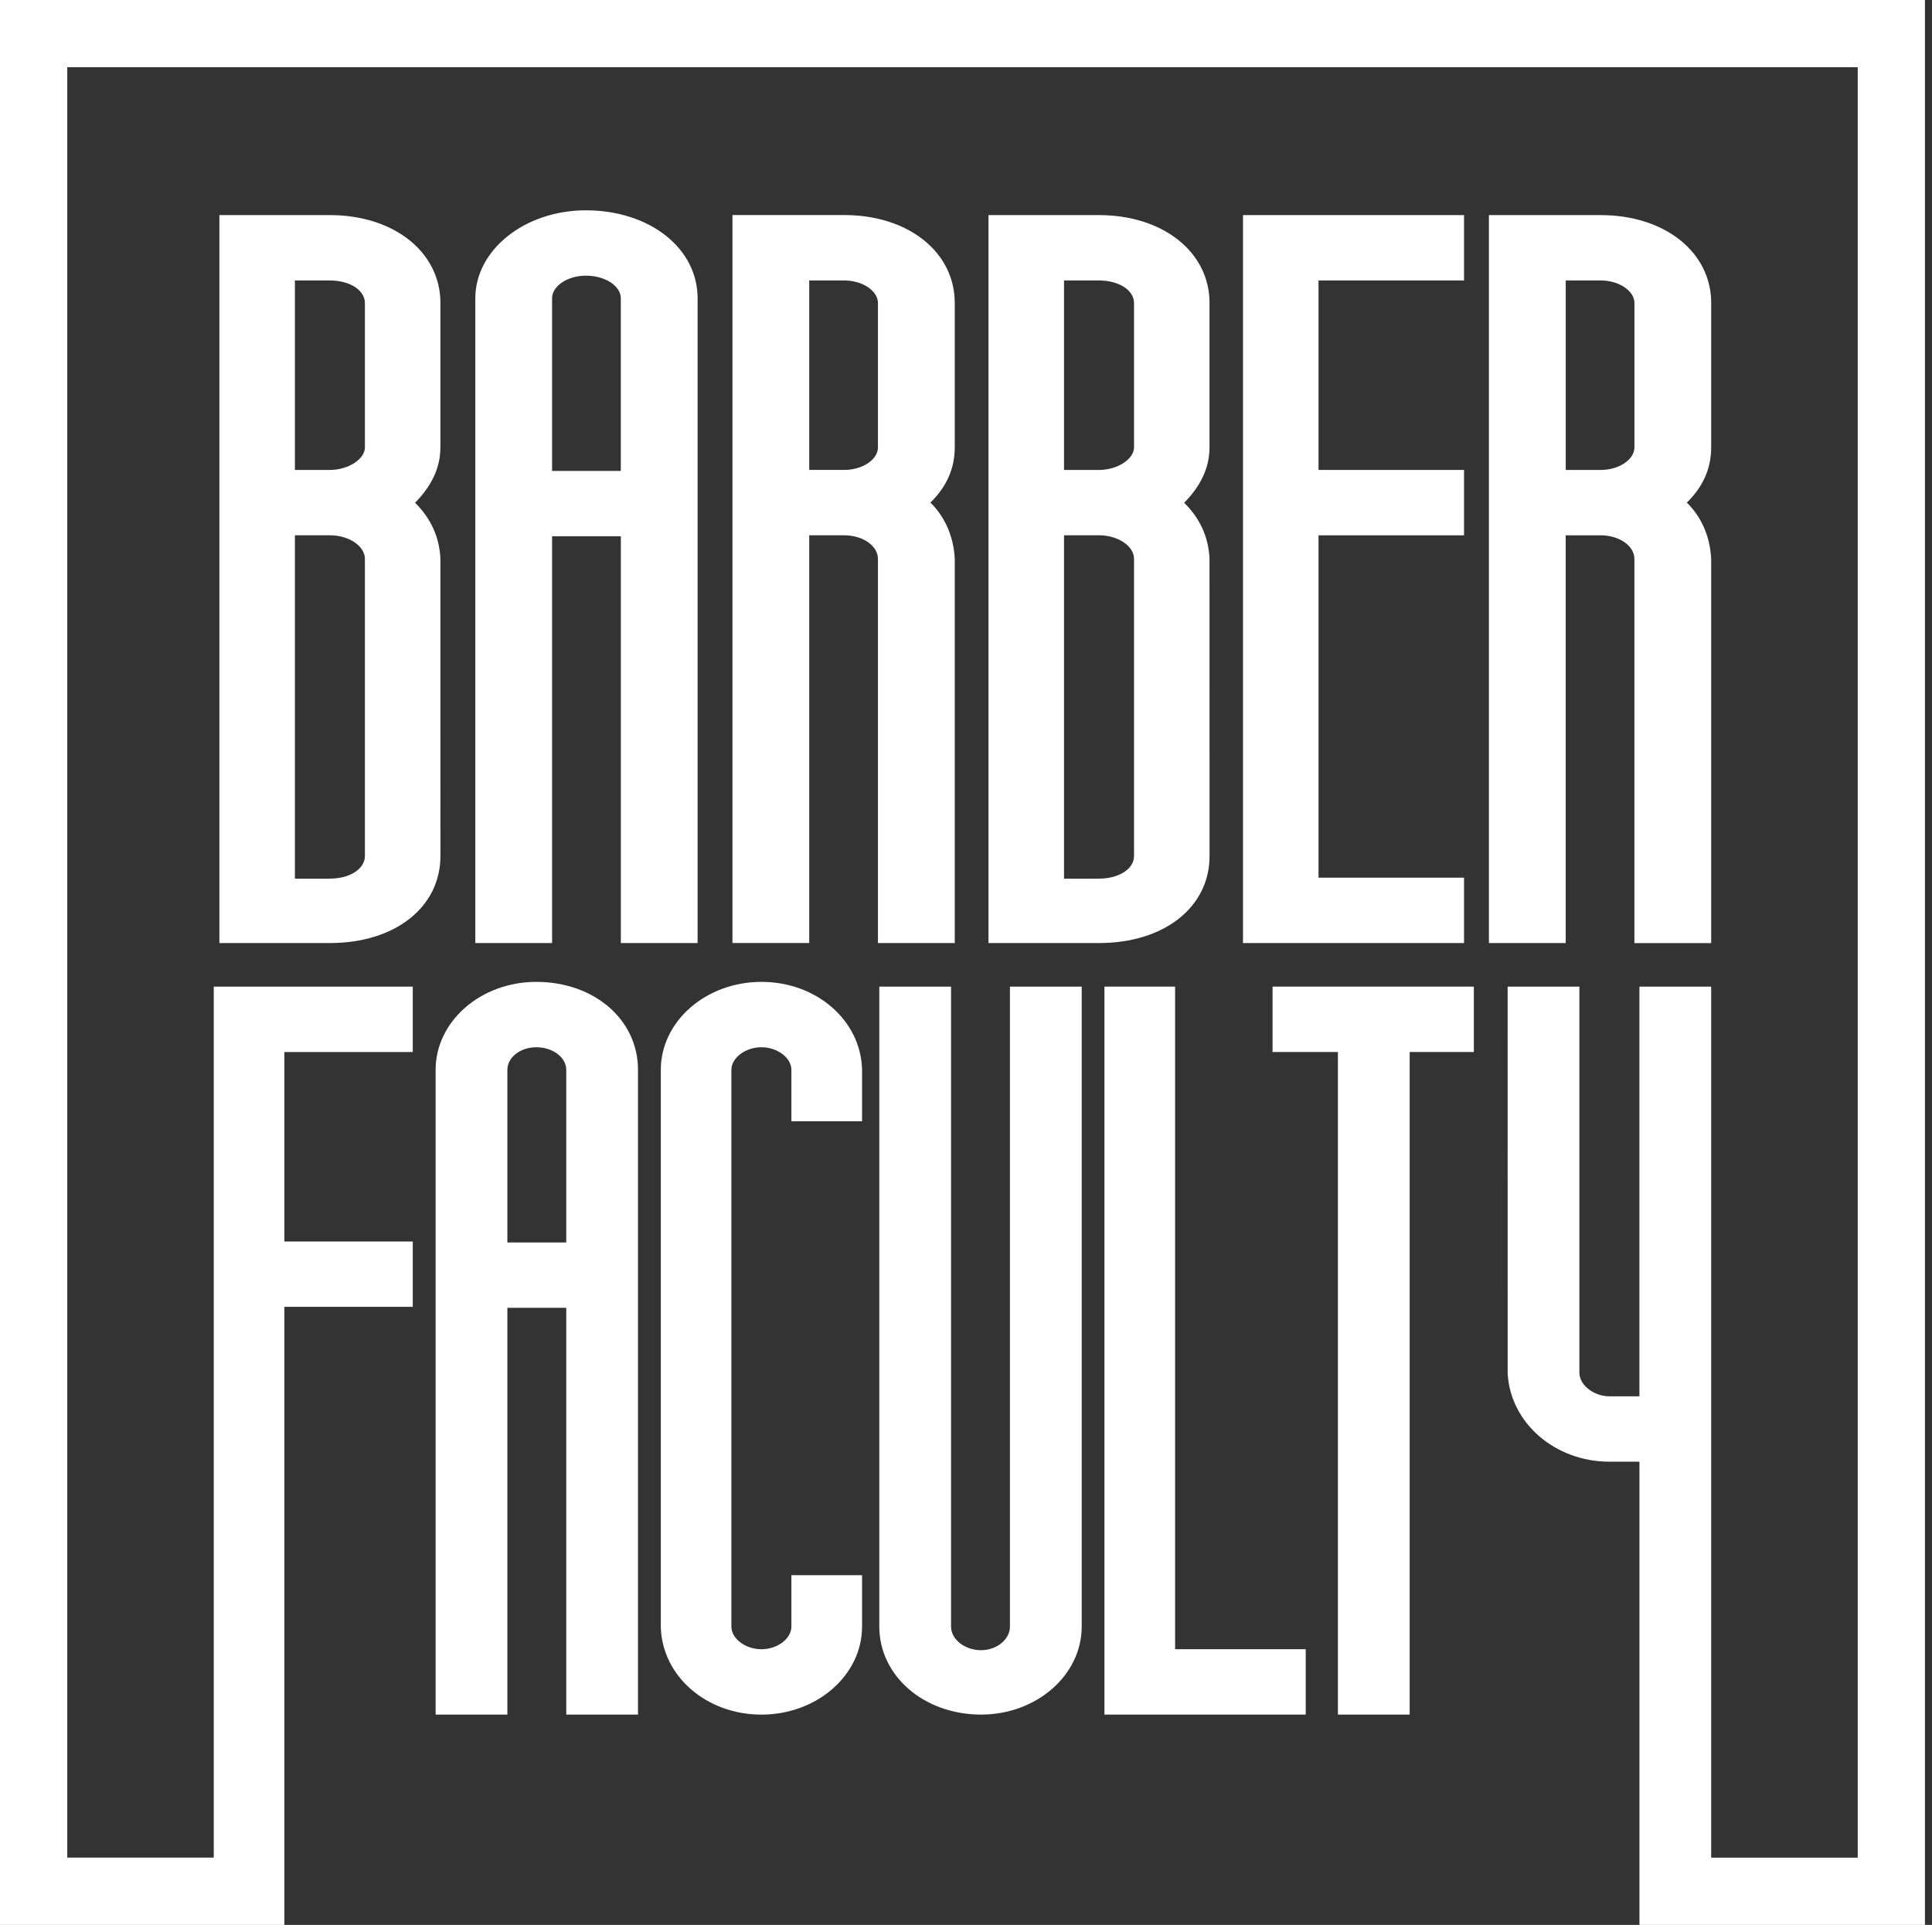 <?xml version="1.0" encoding="UTF-8"?> <svg xmlns="http://www.w3.org/2000/svg" width="273" height="272" viewBox="0 0 273 272" fill="none"><rect x="0" y="0" width="273" height="272" fill="#333333" stroke="none"/> <path d="M62.234 42.826C62.234 35.623 55.664 30.395 46.614 30.395H31V133.26H46.614C55.809 133.26 62.234 128.204 62.234 120.968L62.229 78.87C62.068 75.848 60.866 73.223 58.649 71.044C61.053 68.607 62.229 66.025 62.229 63.218V42.826H62.234ZM51.563 120.963C51.563 122.782 49.438 124.157 46.614 124.157H41.671V75.638H46.614C49.298 75.638 51.563 77.163 51.563 78.972V120.963ZM51.563 63.212C51.563 64.887 49.207 66.406 46.614 66.406H41.671V39.632H46.614C49.432 39.632 51.563 41.006 51.563 42.826V63.212Z" fill="white"></path> <path d="M170.914 42.826C170.914 35.623 164.344 30.395 155.294 30.395H139.68V133.26H155.294C164.489 133.26 170.914 128.204 170.914 120.968L170.909 78.87C170.748 75.848 169.545 73.223 167.328 71.044C169.733 68.607 170.909 66.025 170.909 63.218V42.826H170.914ZM160.243 120.963C160.243 122.782 158.118 124.157 155.294 124.157H150.351V75.638H155.294C157.978 75.638 160.243 77.163 160.243 78.972V120.963ZM160.243 63.212C160.243 64.887 157.887 66.406 155.294 66.406H150.351V39.632H155.294C158.112 39.632 160.243 41.006 160.243 42.826V63.212Z" fill="white"></path> <path d="M98.576 133.261V42.15C98.576 35.065 91.785 29.719 82.784 29.719C74.174 29.719 67.164 35.296 67.164 42.15V133.261H78.012V75.778H87.728V133.261H98.576ZM78.012 66.546V42.15C78.012 40.416 80.197 38.956 82.778 38.956C85.505 38.956 87.722 40.39 87.722 42.15V66.546H78.012Z" fill="white"></path> <path d="M134.911 133.258V78.969L134.906 78.857C134.729 75.754 133.505 73.011 131.471 71.02C133.779 68.76 134.911 66.183 134.911 63.205V42.818C134.911 35.615 128.341 30.387 119.292 30.387H103.5V133.252H114.348V75.641H119.292C121.922 75.641 124.058 77.133 124.058 78.975V133.263H134.911V133.258ZM119.292 66.404H114.348V39.63H119.292C121.879 39.63 124.058 41.095 124.058 42.824V63.21C124.063 64.944 121.879 66.404 119.292 66.404Z" fill="white"></path> <path d="M206.875 39.632V30.395H175.641V133.26H206.875V124.022H186.312V75.644H206.875V66.406H186.312V39.632H206.875Z" fill="white"></path> <path d="M241.802 42.826C241.802 35.623 235.232 30.395 226.182 30.395H210.391V133.26H221.239V75.644H226.182C228.812 75.644 230.949 77.136 230.949 78.977V133.265H241.797V78.972L241.791 78.859C241.614 75.757 240.396 73.014 238.356 71.022C240.664 68.763 241.797 66.186 241.797 63.207V42.826H241.802ZM230.954 63.212C230.954 64.946 228.769 66.406 226.188 66.406H221.244V39.632H226.188C228.775 39.632 230.954 41.098 230.954 42.826V63.212Z" fill="white"></path> <path d="M75.774 138.746C67.931 138.746 61.555 144.323 61.555 151.178V242.288H71.694V184.806H80.014V242.288H90.153V151.178C90.153 144.087 83.97 138.746 75.774 138.746ZM80.014 175.573H71.694V151.178C71.694 149.417 73.525 147.984 75.774 147.984C78.114 147.984 80.014 149.417 80.014 151.178V175.573Z" fill="white"></path> <path d="M121.813 158.445V151.124C121.625 144.184 115.377 138.746 107.594 138.746C99.752 138.746 93.375 144.323 93.375 151.178V229.91C93.563 236.851 99.811 242.288 107.594 242.288C115.436 242.288 121.813 236.711 121.813 229.856V222.589H111.829V229.856C111.829 231.558 109.848 233.05 107.589 233.05C105.329 233.05 103.348 231.558 103.348 229.856V151.178C103.348 149.476 105.329 147.984 107.589 147.984C109.848 147.984 111.829 149.476 111.829 151.178V158.445H121.813Z" fill="white"></path> <path d="M142.709 229.852C142.709 231.661 140.841 233.185 138.63 233.185C136.333 233.185 134.389 231.661 134.389 229.852V139.418H124.25V229.852C124.25 236.825 130.568 242.284 138.63 242.284C146.472 242.284 152.849 236.707 152.849 229.852V139.418H142.709V229.852Z" fill="white"></path> <path d="M166.046 139.418H156.062V242.284H184.506V233.046H166.046V139.418Z" fill="white"></path> <path d="M179.82 148.656H189.053V242.284H199.192V148.656H208.263V139.418H179.82V148.656Z" fill="white"></path> <path d="M0 0V272H40.182V184.668H58.325V175.431H40.182V148.657H58.325V139.419H30.204V262.494H9.506V9.501H262.505V262.499H241.796V139.419H231.657V197.309H227.416C225.2 197.309 223.176 195.72 223.176 193.976V139.419H213.036L213.042 194.083C213.412 201.072 219.73 206.547 227.422 206.547H231.662V272H272.005V0H0Z" fill="white"></path> </svg> 